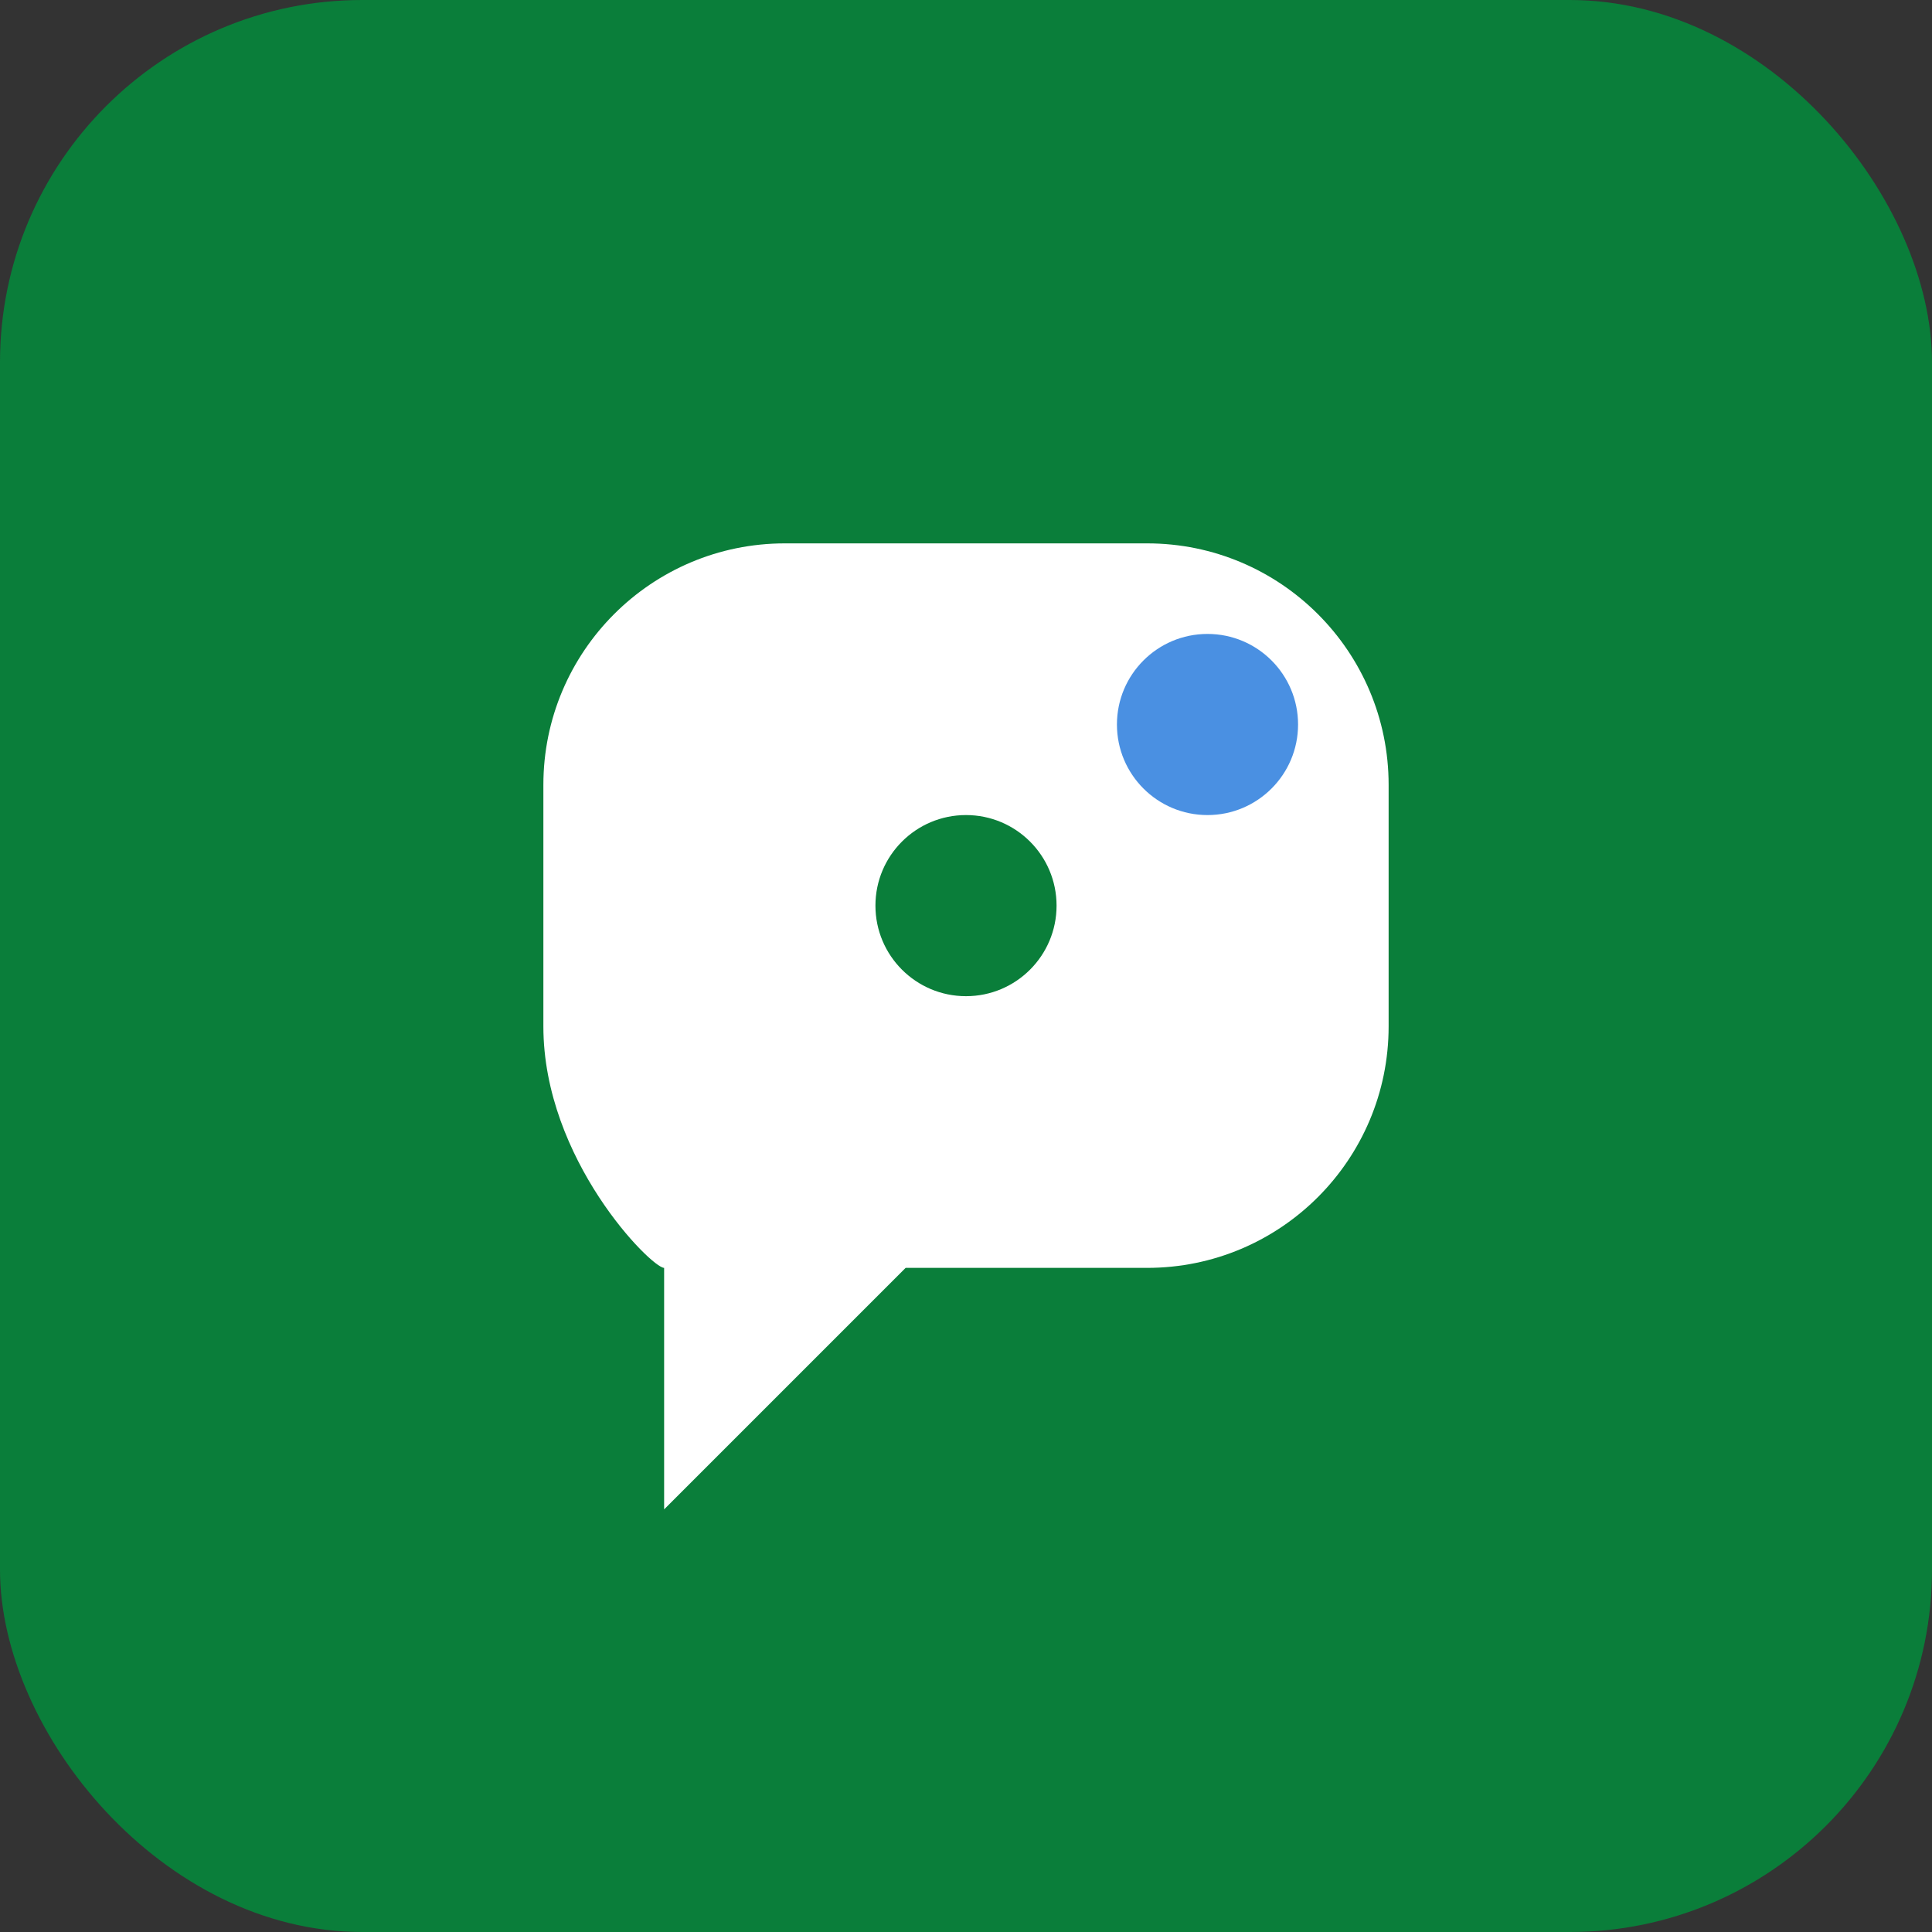 <svg width="32" height="32" viewBox="0 0 32 32" fill="none" xmlns="http://www.w3.org/2000/svg">
  <rect x="0" y="0" width="32" height="32" fill="#333333" stroke="none"/>
  <!-- FreeCustomer favicon - Clean WhatsApp CRM theme -->
  <rect width="32" height="32" rx="6" fill="#0A7E3A"/>
  
  <!-- Chat bubble design -->
  <path d="M9 13C9 10.791 10.791 9 13 9H19C21.209 9 23 10.791 23 13V17C23 19.209 21.209 21 19 21H15L11 25V21C10.791 21 9 19.209 9 17V13Z" fill="white"/>
  
  <!-- Single message indicator in center -->
  <circle cx="16" cy="15" r="1.5" fill="#0A7E3A"/>
  
  <!-- Small AI indicator - moved away from corners -->
  <circle cx="20" cy="12" r="1.5" fill="#4A90E2"/>
</svg>
